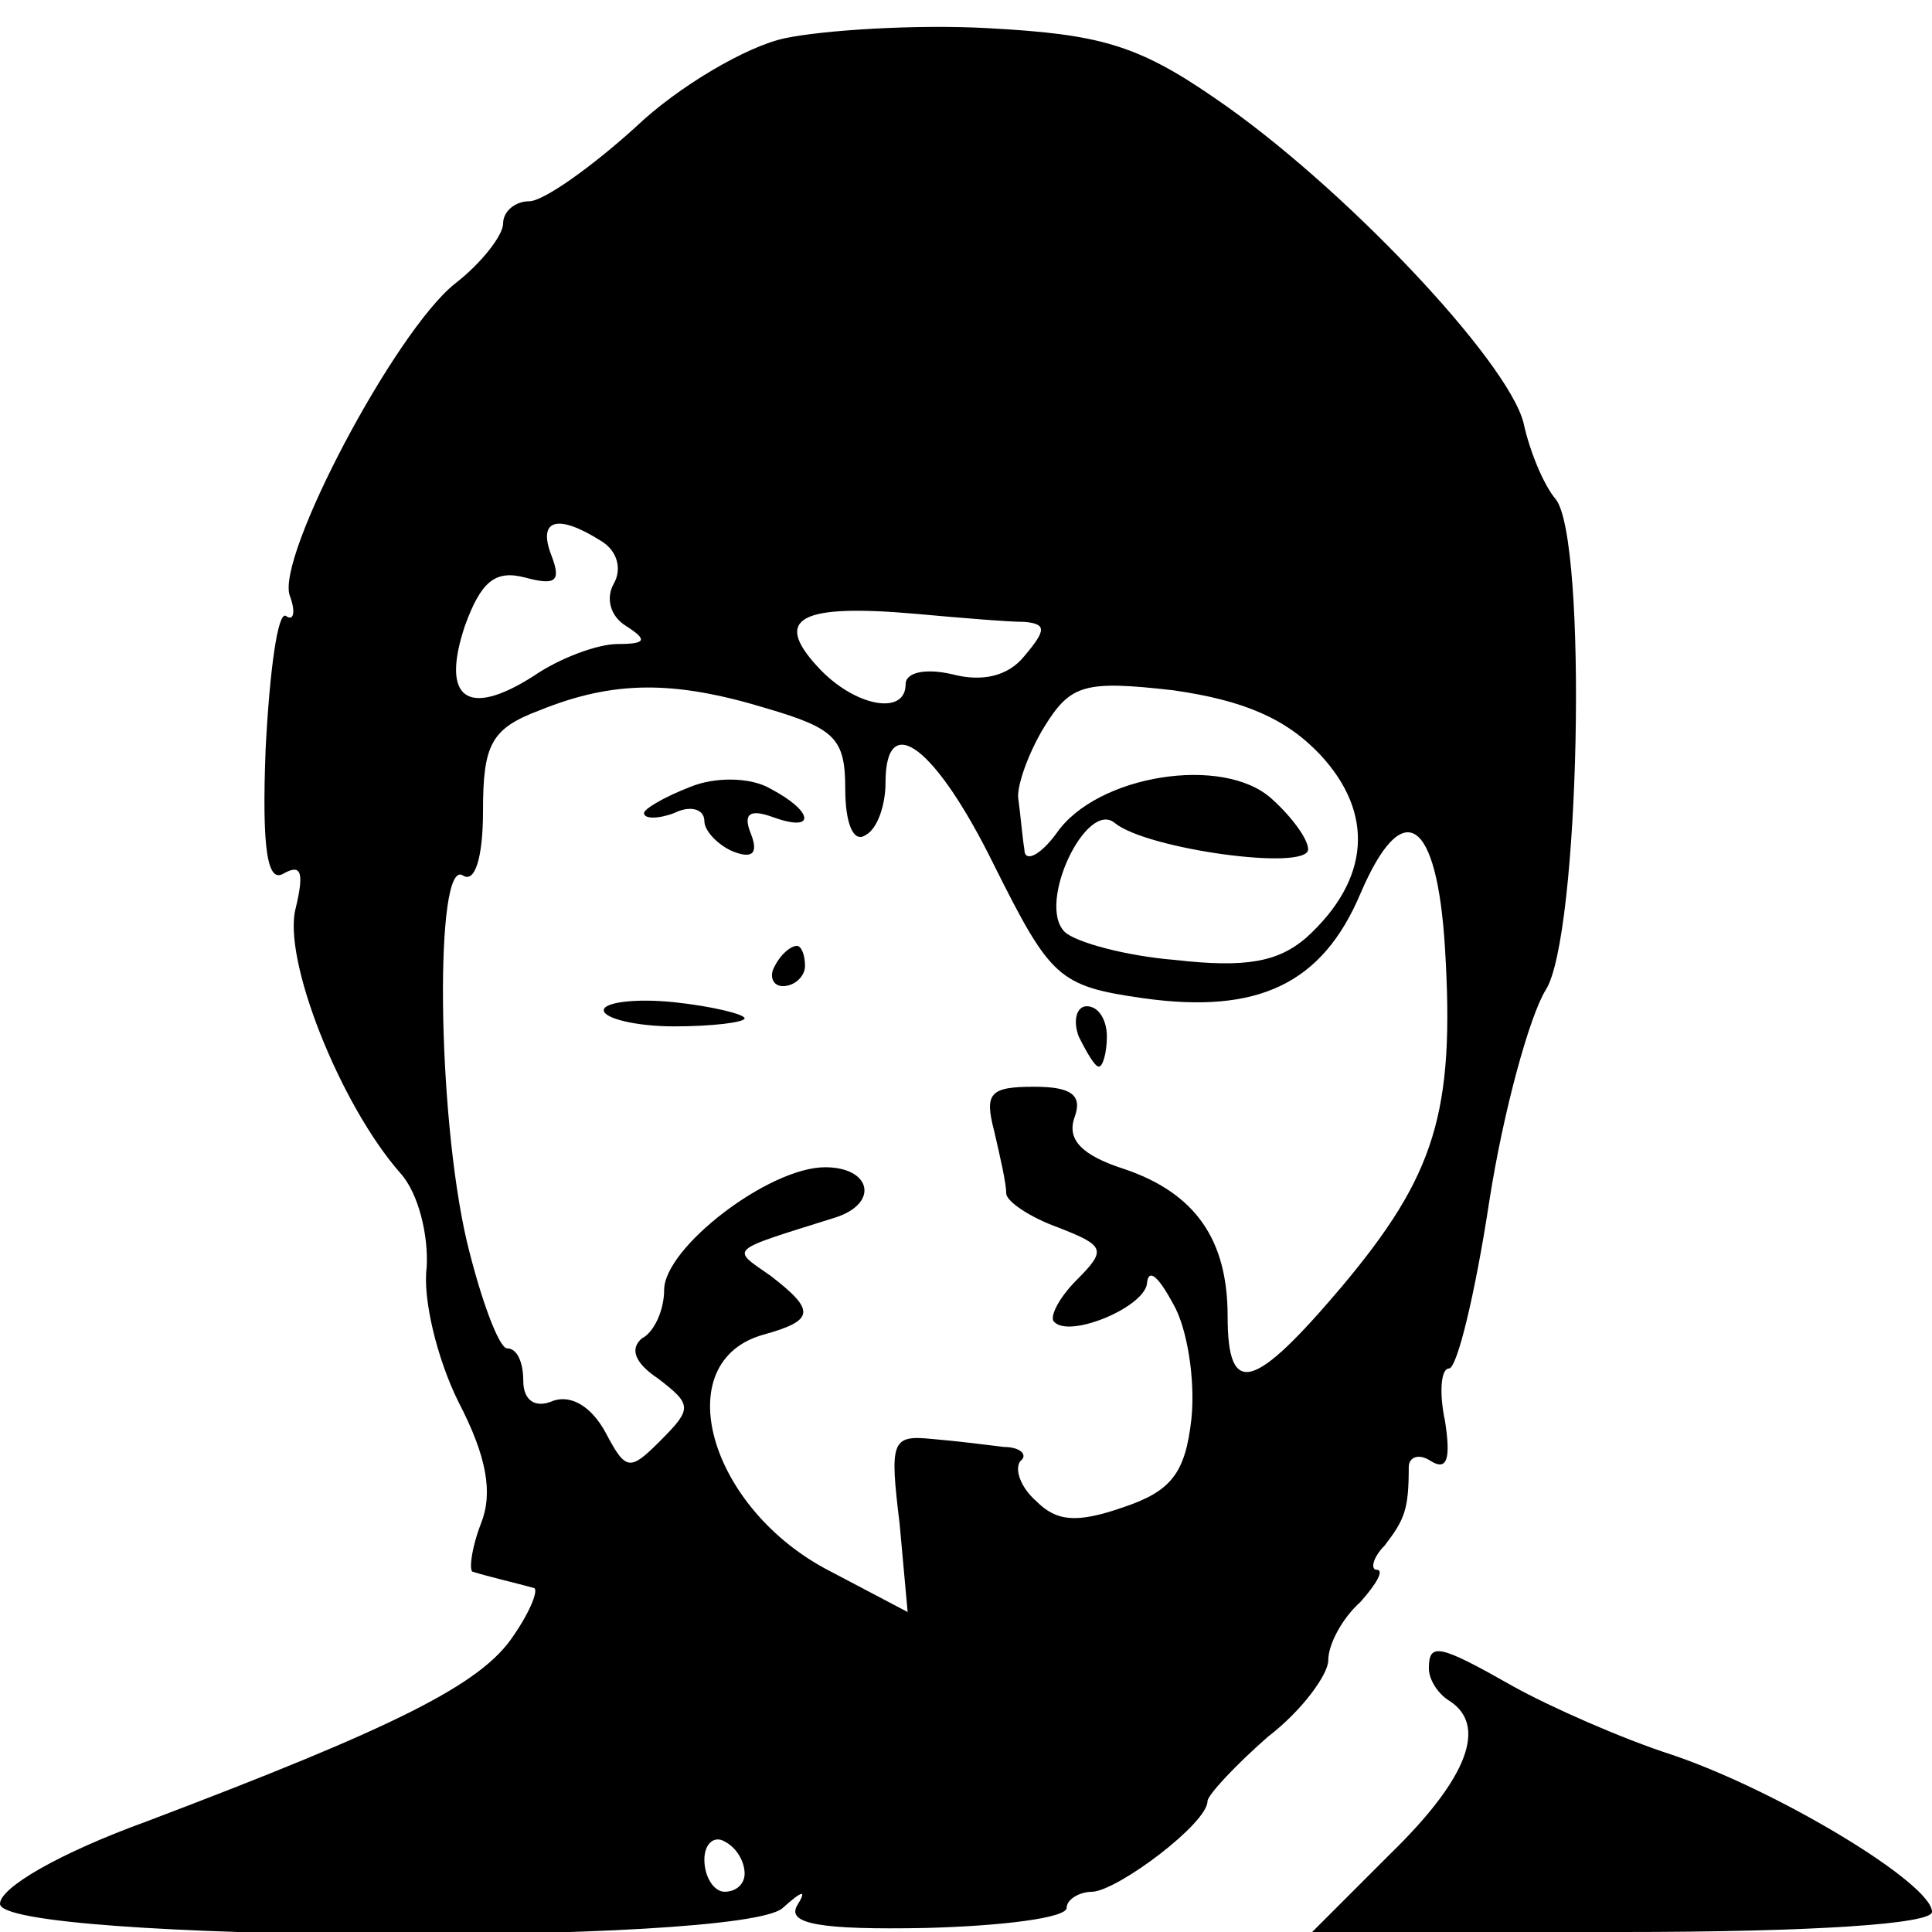<?xml version="1.0" standalone="no"?>
<!DOCTYPE svg PUBLIC "-//W3C//DTD SVG 20010904//EN"
 "http://www.w3.org/TR/2001/REC-SVG-20010904/DTD/svg10.dtd">
<svg version="1.0" xmlns="http://www.w3.org/2000/svg"
 width="96pt" height="96pt" viewBox="0 0 96 96"
 preserveAspectRatio="xMidYMid meet">

<g transform="translate(0,96) scale(0.1,-0.1)"
fill="#000000" stroke="none">
<path d="M390 941 c-19 -4 -53 -24 -74 -44 -22 -20 -46 -37 -53 -37 -7 0 -13
-5 -13 -11 0 -6 -11 -20 -24 -30 -30 -24 -89 -136 -82 -155 3 -8 2 -13 -2 -10
-4 2 -8 -27 -10 -66 -2 -51 1 -67 9 -62 9 5 10 0 6 -17 -7 -25 22 -98 52 -132
9 -10 14 -31 13 -47 -2 -15 5 -45 16 -67 14 -27 17 -45 11 -60 -5 -13 -6 -24
-4 -24 6 -2 23 -6 30 -8 3 0 -1 -11 -10 -24 -16 -24 -58 -45 -182 -92 -44 -16
-73 -33 -73 -41 0 -19 369 -21 389 -2 10 9 12 9 7 1 -5 -9 12 -12 64 -11 38 1
70 5 70 10 0 4 6 8 13 8 13 1 57 34 57 45 0 3 14 18 30 32 17 13 30 31 30 38
0 8 7 21 16 29 8 9 12 16 8 16 -3 0 -2 6 4 12 10 13 12 18 12 39 0 5 5 7 11 3
8 -5 10 1 7 20 -3 14 -2 26 2 26 4 0 13 37 20 83 7 45 20 92 28 105 17 26 21
224 5 244 -6 7 -13 24 -16 38 -8 31 -90 118 -153 161 -39 27 -58 32 -113 35
-36 2 -82 -1 -101 -5z m-91 -250 c8 -5 10 -14 6 -21 -4 -7 -2 -16 6 -21 11 -7
10 -9 -4 -9 -10 0 -29 -7 -42 -16 -33 -21 -46 -11 -34 25 8 22 15 28 30 24 15
-4 18 -2 13 11 -7 18 3 21 25 7z m210 -40 c11 -1 11 -4 0 -17 -8 -10 -21 -13
-36 -9 -13 3 -23 1 -23 -5 0 -16 -26 -11 -44 9 -22 24 -8 31 49 26 22 -2 46
-4 54 -4z m-128 -43 c34 -10 39 -15 39 -40 0 -17 4 -27 10 -23 6 3 10 15 10
26 0 37 25 18 54 -41 28 -56 32 -60 74 -66 57 -8 89 7 108 52 21 49 38 38 42
-27 5 -82 -5 -113 -51 -168 -44 -52 -57 -56 -57 -15 0 38 -16 61 -51 73 -22 7
-29 15 -25 26 4 11 -2 15 -20 15 -22 0 -25 -3 -20 -22 3 -13 6 -26 6 -31 0 -4
12 -12 26 -17 23 -9 24 -11 9 -26 -9 -9 -14 -19 -11 -21 8 -8 46 8 46 20 1 7
6 2 13 -11 7 -12 11 -38 9 -57 -3 -27 -10 -36 -34 -44 -23 -8 -33 -7 -43 3 -8
7 -11 16 -8 20 4 3 0 7 -8 7 -8 1 -24 3 -36 4 -20 2 -21 -1 -16 -42 l4 -44
-38 20 c-61 31 -82 105 -33 118 25 7 25 12 3 29 -20 14 -22 12 32 29 22 7 18
25 -5 25 -28 0 -80 -40 -80 -61 0 -10 -5 -21 -11 -24 -6 -5 -4 -12 8 -20 17
-13 17 -15 1 -31 -15 -15 -17 -15 -27 4 -7 13 -17 19 -26 16 -9 -4 -15 0 -15
10 0 9 -3 16 -8 16 -4 0 -13 24 -20 53 -15 64 -16 191 -2 182 6 -4 10 9 10 32
0 33 4 41 28 50 37 15 67 15 113 1z m275 -23 c27 -29 25 -62 -7 -91 -14 -12
-30 -15 -65 -11 -25 2 -50 9 -55 14 -14 14 11 66 25 54 16 -13 96 -24 96 -13
0 5 -8 16 -18 25 -24 22 -87 12 -107 -17 -8 -11 -16 -15 -16 -8 -1 6 -2 18 -3
25 -1 6 5 23 13 36 13 21 20 23 64 18 35 -5 56 -14 73 -32z m-286 -556 c0 -5
-4 -9 -10 -9 -5 0 -10 7 -10 16 0 8 5 12 10 9 6 -3 10 -10 10 -16z"/>
<path d="M343 569 c-13 -5 -23 -11 -23 -13 0 -3 7 -3 15 0 8 4 15 2 15 -4 0
-5 7 -12 14 -15 10 -4 13 -1 9 9 -4 10 0 12 11 8 22 -8 20 3 -1 14 -10 6 -28
6 -40 1z"/>
<path d="M385 480 c-3 -5 -1 -10 4 -10 6 0 11 5 11 10 0 6 -2 10 -4 10 -3 0
-8 -4 -11 -10z"/>
<path d="M300 458 c0 -4 16 -8 35 -8 19 0 35 2 35 4 0 2 -16 6 -35 8 -19 2
-35 0 -35 -4z"/>
<path d="M536 445 c4 -8 8 -15 10 -15 2 0 4 7 4 15 0 8 -4 15 -10 15 -5 0 -7
-7 -4 -15z"/>
<path d="M710 131 c0 -6 5 -13 10 -16 19 -12 10 -38 -29 -76 l-39 -39 154 0
c95 0 154 4 154 10 0 14 -76 60 -129 78 -25 8 -61 24 -79 34 -37 21 -42 22
-42 9z"/>
</g>
</svg>
